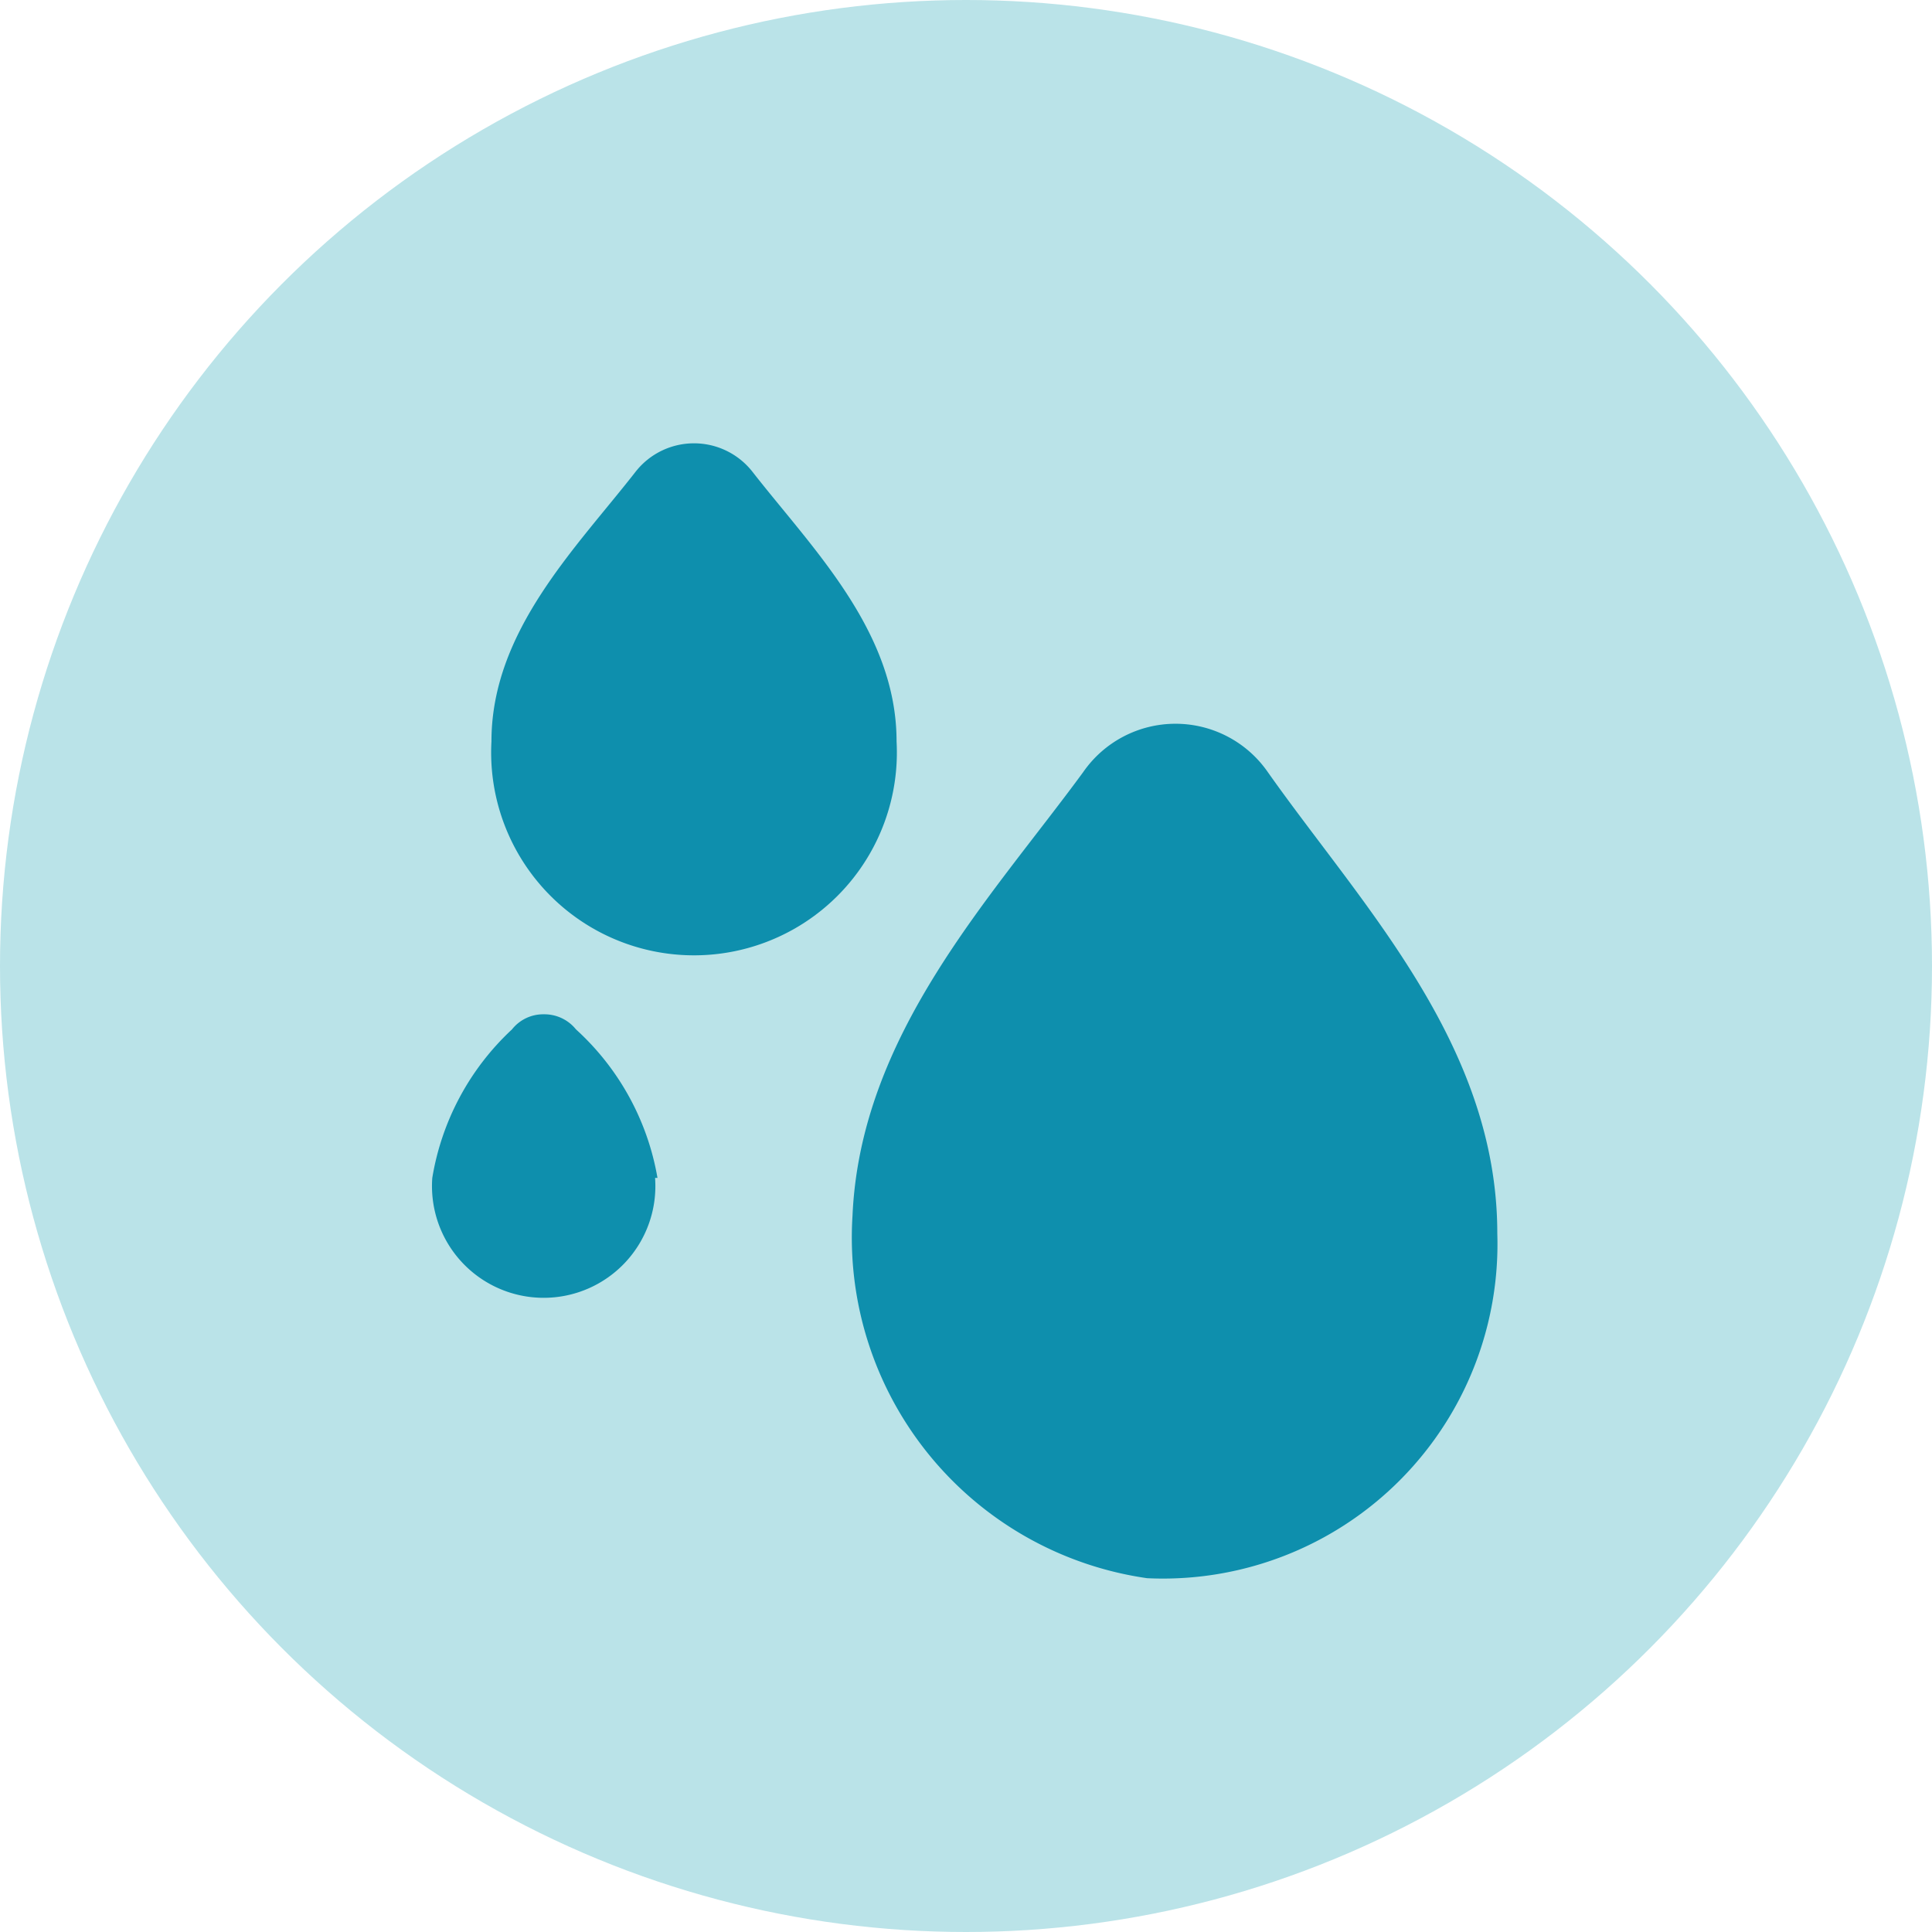 <svg id="图层_1" data-name="图层 1" xmlns="http://www.w3.org/2000/svg" viewBox="0 0 32 32"><defs><style>.cls-1{fill:#bae3e8;}.cls-2{fill:#0e8fad;}</style></defs><title>4.water</title><circle class="cls-1" cx="16" cy="16" r="16"/><path class="cls-2" d="M24.8,20.43A5.54,5.54,0,0,1,19,26.14a5.7,5.7,0,0,1-4.88-6c.13-3,2.28-5.25,3.82-7.35a1.86,1.86,0,0,1,3.06,0C22.56,15,24.8,17.3,24.8,20.43Z" transform="translate(0)"/><path class="cls-2" d="M14.85,12.28a3.36,3.36,0,1,1-6.71,0c0-1.83,1.4-3.2,2.39-4.47a1.23,1.23,0,0,1,1.93,0C13.45,9.08,14.85,10.45,14.85,12.28Zm-4,7.23a1.85,1.85,0,1,1-3.69,0,4.32,4.32,0,0,1,1.32-2.46.66.66,0,0,1,.53-.25.67.67,0,0,1,.53.25A4.31,4.31,0,0,1,10.89,19.51Z" transform="translate(0)"/></svg>